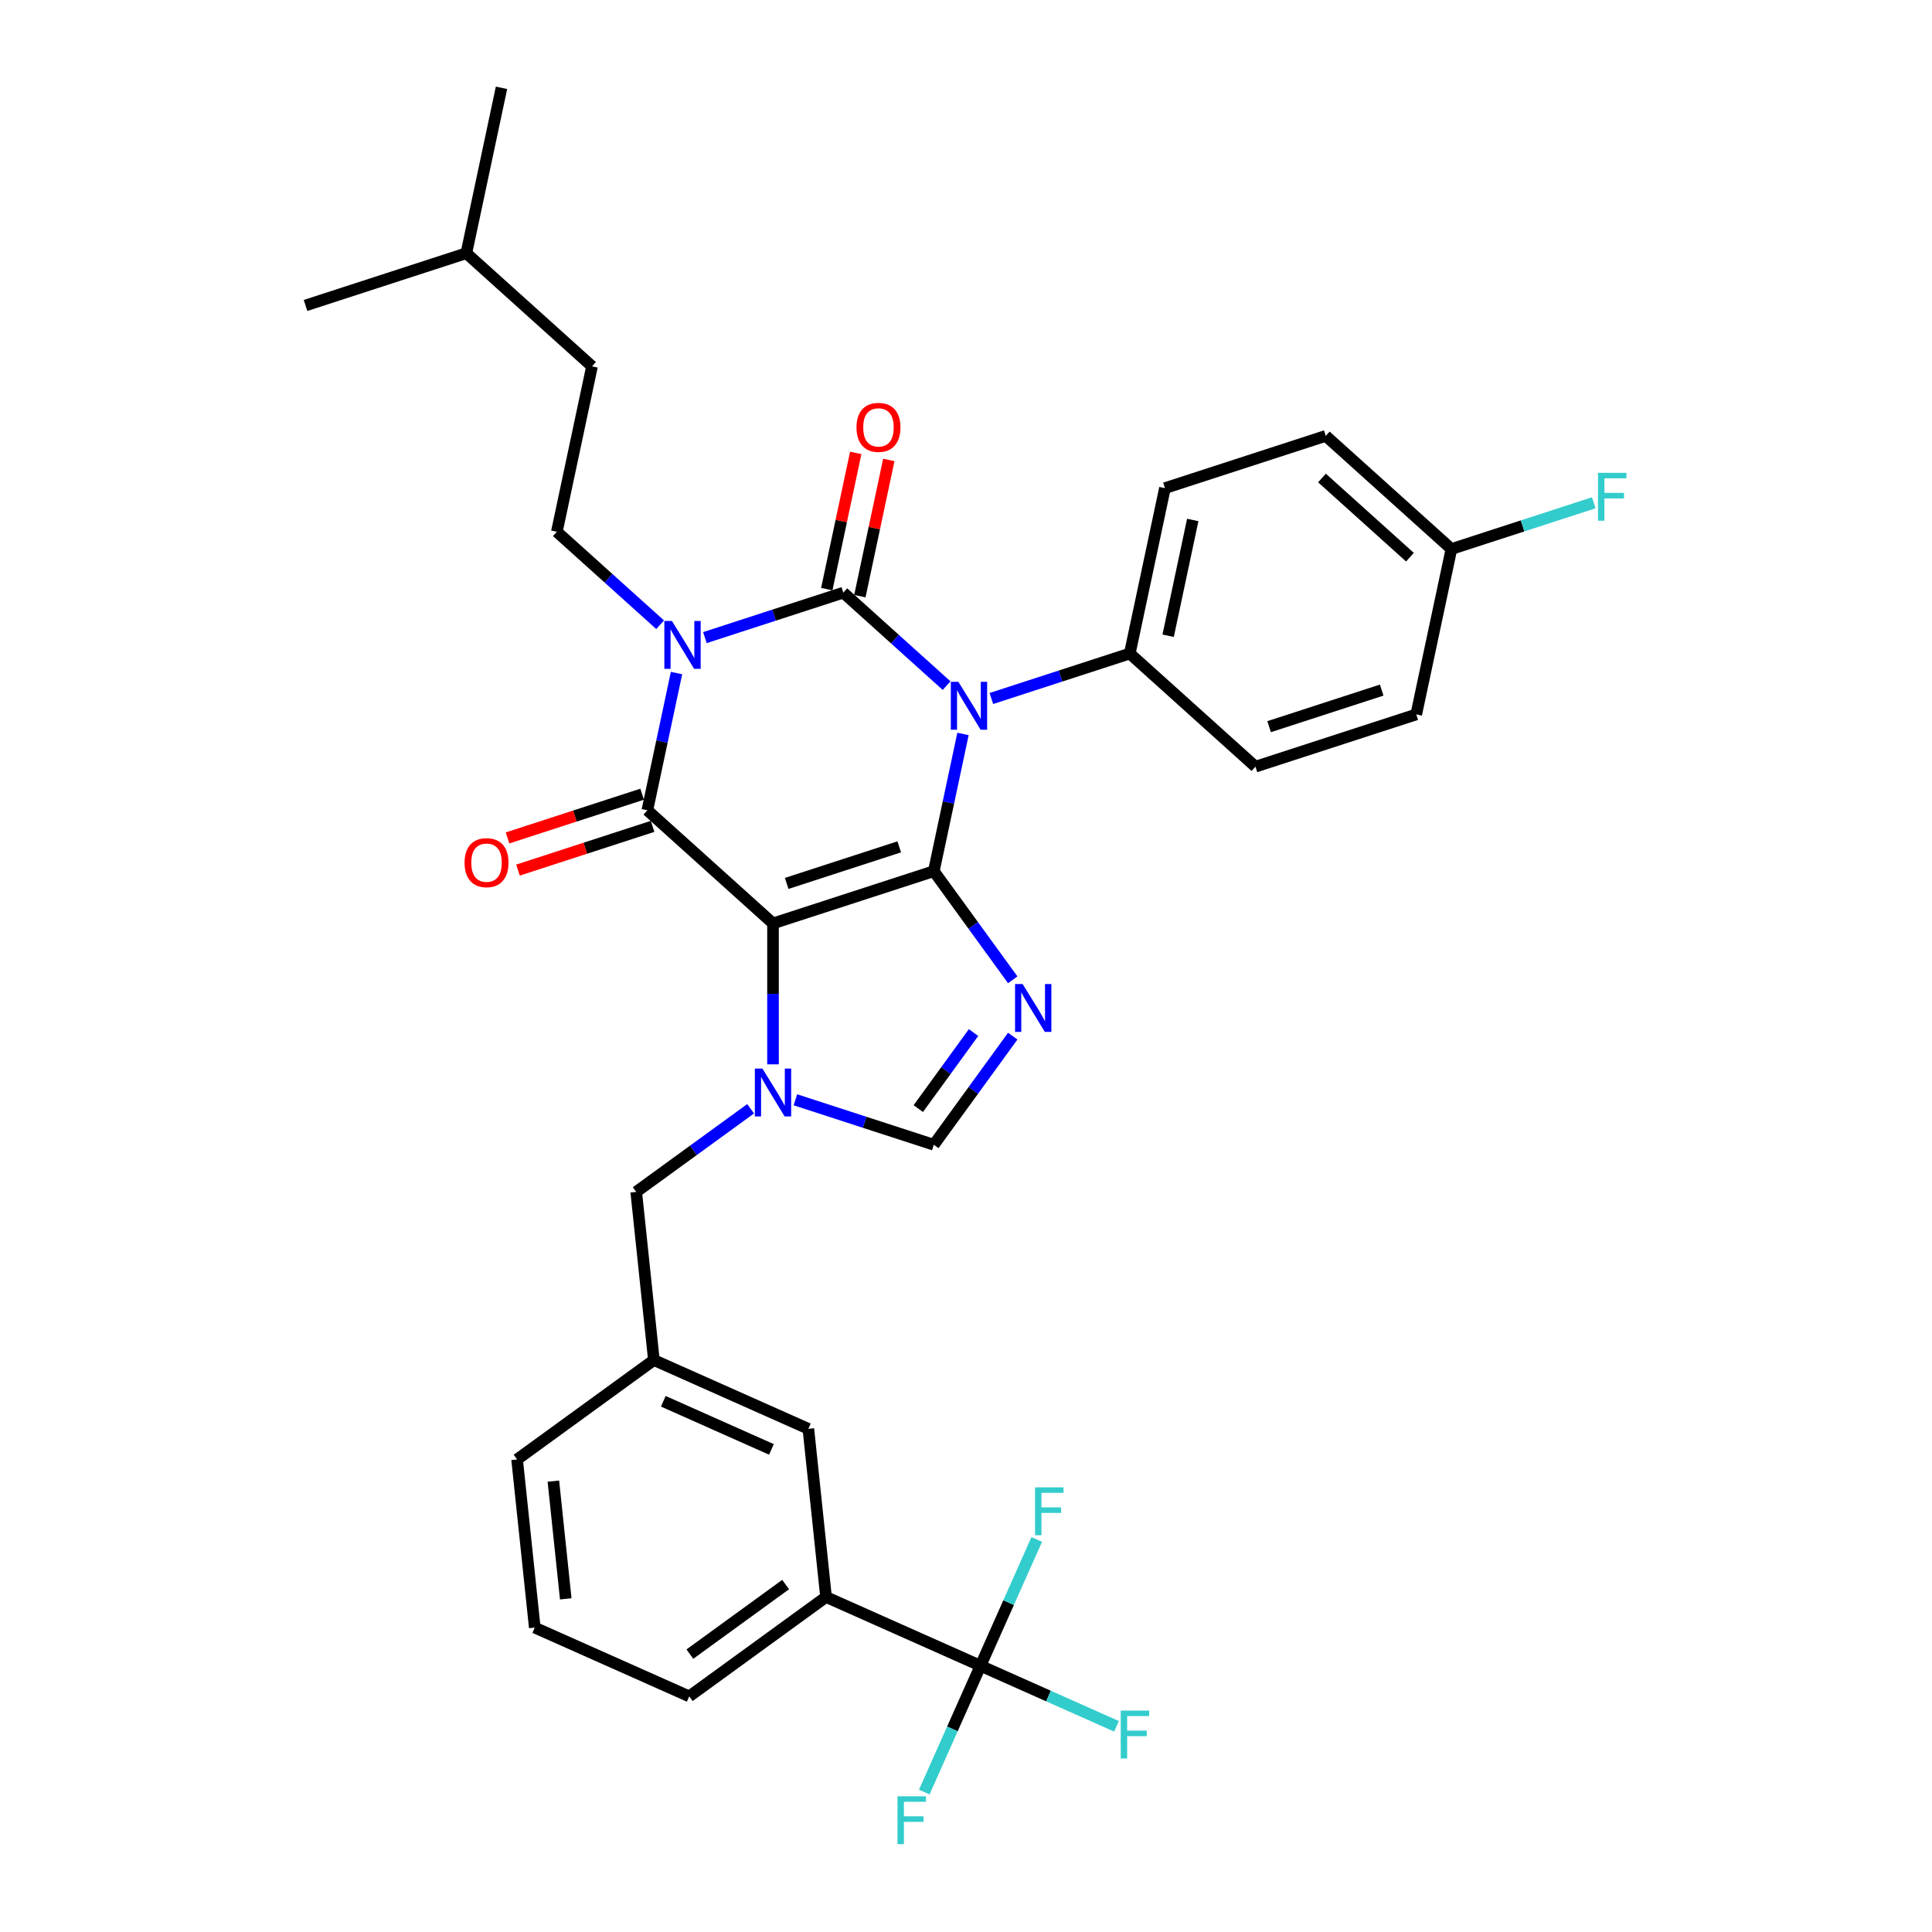 <?xml version='1.0' encoding='iso-8859-1'?>
<svg version='1.1' baseProfile='full'
              xmlns='http://www.w3.org/2000/svg'
                      xmlns:rdkit='http://www.rdkit.org/xml'
                      xmlns:xlink='http://www.w3.org/1999/xlink'
                  xml:space='preserve'
width='1000px' height='1000px' viewBox='0 0 1000 1000'>
<!-- END OF HEADER -->
<rect style='opacity:1.0;fill:#FFFFFF;stroke:none' width='1000' height='1000' x='0' y='0'> </rect>
<path class='bond-0' d='M 364.853,330.028 L 400.677,318.388' style='fill:none;fill-rule:evenodd;stroke:#0000FF;stroke-width:6px;stroke-linecap:butt;stroke-linejoin:miter;stroke-opacity:1' />
<path class='bond-0' d='M 400.677,318.388 L 436.501,306.748' style='fill:none;fill-rule:evenodd;stroke:#000000;stroke-width:6px;stroke-linecap:butt;stroke-linejoin:miter;stroke-opacity:1' />
<path class='bond-1' d='M 350.166,348.374 L 342.617,383.887' style='fill:none;fill-rule:evenodd;stroke:#0000FF;stroke-width:6px;stroke-linecap:butt;stroke-linejoin:miter;stroke-opacity:1' />
<path class='bond-1' d='M 342.617,383.887 L 335.069,419.4' style='fill:none;fill-rule:evenodd;stroke:#000000;stroke-width:6px;stroke-linecap:butt;stroke-linejoin:miter;stroke-opacity:1' />
<path class='bond-2' d='M 341.677,323.359 L 314.951,299.295' style='fill:none;fill-rule:evenodd;stroke:#0000FF;stroke-width:6px;stroke-linecap:butt;stroke-linejoin:miter;stroke-opacity:1' />
<path class='bond-2' d='M 314.951,299.295 L 288.225,275.231' style='fill:none;fill-rule:evenodd;stroke:#000000;stroke-width:6px;stroke-linecap:butt;stroke-linejoin:miter;stroke-opacity:1' />
<path class='bond-3' d='M 436.501,306.748 L 463.227,330.812' style='fill:none;fill-rule:evenodd;stroke:#000000;stroke-width:6px;stroke-linecap:butt;stroke-linejoin:miter;stroke-opacity:1' />
<path class='bond-3' d='M 463.227,330.812 L 489.953,354.876' style='fill:none;fill-rule:evenodd;stroke:#0000FF;stroke-width:6px;stroke-linecap:butt;stroke-linejoin:miter;stroke-opacity:1' />
<path class='bond-4' d='M 445.062,308.567 L 452.554,273.317' style='fill:none;fill-rule:evenodd;stroke:#000000;stroke-width:6px;stroke-linecap:butt;stroke-linejoin:miter;stroke-opacity:1' />
<path class='bond-4' d='M 452.554,273.317 L 460.047,238.066' style='fill:none;fill-rule:evenodd;stroke:#FF0000;stroke-width:6px;stroke-linecap:butt;stroke-linejoin:miter;stroke-opacity:1' />
<path class='bond-4' d='M 427.94,304.928 L 435.433,269.678' style='fill:none;fill-rule:evenodd;stroke:#000000;stroke-width:6px;stroke-linecap:butt;stroke-linejoin:miter;stroke-opacity:1' />
<path class='bond-4' d='M 435.433,269.678 L 442.926,234.427' style='fill:none;fill-rule:evenodd;stroke:#FF0000;stroke-width:6px;stroke-linecap:butt;stroke-linejoin:miter;stroke-opacity:1' />
<path class='bond-5' d='M 513.128,361.545 L 548.953,349.905' style='fill:none;fill-rule:evenodd;stroke:#0000FF;stroke-width:6px;stroke-linecap:butt;stroke-linejoin:miter;stroke-opacity:1' />
<path class='bond-5' d='M 548.953,349.905 L 584.777,338.265' style='fill:none;fill-rule:evenodd;stroke:#000000;stroke-width:6px;stroke-linecap:butt;stroke-linejoin:miter;stroke-opacity:1' />
<path class='bond-6' d='M 498.442,379.891 L 490.893,415.404' style='fill:none;fill-rule:evenodd;stroke:#0000FF;stroke-width:6px;stroke-linecap:butt;stroke-linejoin:miter;stroke-opacity:1' />
<path class='bond-6' d='M 490.893,415.404 L 483.344,450.917' style='fill:none;fill-rule:evenodd;stroke:#000000;stroke-width:6px;stroke-linecap:butt;stroke-linejoin:miter;stroke-opacity:1' />
<path class='bond-7' d='M 335.069,419.4 L 400.108,477.962' style='fill:none;fill-rule:evenodd;stroke:#000000;stroke-width:6px;stroke-linecap:butt;stroke-linejoin:miter;stroke-opacity:1' />
<path class='bond-8' d='M 332.364,411.076 L 297.529,422.395' style='fill:none;fill-rule:evenodd;stroke:#000000;stroke-width:6px;stroke-linecap:butt;stroke-linejoin:miter;stroke-opacity:1' />
<path class='bond-8' d='M 297.529,422.395 L 262.694,433.714' style='fill:none;fill-rule:evenodd;stroke:#FF0000;stroke-width:6px;stroke-linecap:butt;stroke-linejoin:miter;stroke-opacity:1' />
<path class='bond-8' d='M 337.773,427.724 L 302.938,439.042' style='fill:none;fill-rule:evenodd;stroke:#000000;stroke-width:6px;stroke-linecap:butt;stroke-linejoin:miter;stroke-opacity:1' />
<path class='bond-8' d='M 302.938,439.042 L 268.103,450.361' style='fill:none;fill-rule:evenodd;stroke:#FF0000;stroke-width:6px;stroke-linecap:butt;stroke-linejoin:miter;stroke-opacity:1' />
<path class='bond-9' d='M 427.553,826.602 L 356.748,878.045' style='fill:none;fill-rule:evenodd;stroke:#000000;stroke-width:6px;stroke-linecap:butt;stroke-linejoin:miter;stroke-opacity:1' />
<path class='bond-9' d='M 406.644,820.158 L 357.081,856.167' style='fill:none;fill-rule:evenodd;stroke:#000000;stroke-width:6px;stroke-linecap:butt;stroke-linejoin:miter;stroke-opacity:1' />
<path class='bond-10' d='M 427.553,826.602 L 418.405,739.562' style='fill:none;fill-rule:evenodd;stroke:#000000;stroke-width:6px;stroke-linecap:butt;stroke-linejoin:miter;stroke-opacity:1' />
<path class='bond-11' d='M 427.553,826.602 L 507.506,862.2' style='fill:none;fill-rule:evenodd;stroke:#000000;stroke-width:6px;stroke-linecap:butt;stroke-linejoin:miter;stroke-opacity:1' />
<path class='bond-12' d='M 400.108,477.962 L 483.344,450.917' style='fill:none;fill-rule:evenodd;stroke:#000000;stroke-width:6px;stroke-linecap:butt;stroke-linejoin:miter;stroke-opacity:1' />
<path class='bond-12' d='M 407.185,457.258 L 465.45,438.326' style='fill:none;fill-rule:evenodd;stroke:#000000;stroke-width:6px;stroke-linecap:butt;stroke-linejoin:miter;stroke-opacity:1' />
<path class='bond-13' d='M 400.108,477.962 L 400.108,514.431' style='fill:none;fill-rule:evenodd;stroke:#000000;stroke-width:6px;stroke-linecap:butt;stroke-linejoin:miter;stroke-opacity:1' />
<path class='bond-13' d='M 400.108,514.431 L 400.108,550.901' style='fill:none;fill-rule:evenodd;stroke:#0000FF;stroke-width:6px;stroke-linecap:butt;stroke-linejoin:miter;stroke-opacity:1' />
<path class='bond-14' d='M 483.344,450.917 L 503.769,479.029' style='fill:none;fill-rule:evenodd;stroke:#000000;stroke-width:6px;stroke-linecap:butt;stroke-linejoin:miter;stroke-opacity:1' />
<path class='bond-14' d='M 503.769,479.029 L 524.194,507.141' style='fill:none;fill-rule:evenodd;stroke:#0000FF;stroke-width:6px;stroke-linecap:butt;stroke-linejoin:miter;stroke-opacity:1' />
<path class='bond-15' d='M 524.194,536.303 L 503.769,564.415' style='fill:none;fill-rule:evenodd;stroke:#0000FF;stroke-width:6px;stroke-linecap:butt;stroke-linejoin:miter;stroke-opacity:1' />
<path class='bond-15' d='M 503.769,564.415 L 483.344,592.527' style='fill:none;fill-rule:evenodd;stroke:#000000;stroke-width:6px;stroke-linecap:butt;stroke-linejoin:miter;stroke-opacity:1' />
<path class='bond-15' d='M 503.905,534.448 L 489.608,554.126' style='fill:none;fill-rule:evenodd;stroke:#0000FF;stroke-width:6px;stroke-linecap:butt;stroke-linejoin:miter;stroke-opacity:1' />
<path class='bond-15' d='M 489.608,554.126 L 475.311,573.804' style='fill:none;fill-rule:evenodd;stroke:#000000;stroke-width:6px;stroke-linecap:butt;stroke-linejoin:miter;stroke-opacity:1' />
<path class='bond-16' d='M 483.344,592.527 L 447.52,580.887' style='fill:none;fill-rule:evenodd;stroke:#000000;stroke-width:6px;stroke-linecap:butt;stroke-linejoin:miter;stroke-opacity:1' />
<path class='bond-16' d='M 447.52,580.887 L 411.696,569.247' style='fill:none;fill-rule:evenodd;stroke:#0000FF;stroke-width:6px;stroke-linecap:butt;stroke-linejoin:miter;stroke-opacity:1' />
<path class='bond-17' d='M 388.521,573.9 L 358.912,595.412' style='fill:none;fill-rule:evenodd;stroke:#0000FF;stroke-width:6px;stroke-linecap:butt;stroke-linejoin:miter;stroke-opacity:1' />
<path class='bond-17' d='M 358.912,595.412 L 329.303,616.924' style='fill:none;fill-rule:evenodd;stroke:#000000;stroke-width:6px;stroke-linecap:butt;stroke-linejoin:miter;stroke-opacity:1' />
<path class='bond-18' d='M 356.748,878.045 L 276.795,842.447' style='fill:none;fill-rule:evenodd;stroke:#000000;stroke-width:6px;stroke-linecap:butt;stroke-linejoin:miter;stroke-opacity:1' />
<path class='bond-19' d='M 276.795,842.447 L 267.647,755.407' style='fill:none;fill-rule:evenodd;stroke:#000000;stroke-width:6px;stroke-linecap:butt;stroke-linejoin:miter;stroke-opacity:1' />
<path class='bond-19' d='M 292.831,827.562 L 286.427,766.634' style='fill:none;fill-rule:evenodd;stroke:#000000;stroke-width:6px;stroke-linecap:butt;stroke-linejoin:miter;stroke-opacity:1' />
<path class='bond-20' d='M 288.225,275.231 L 306.422,189.624' style='fill:none;fill-rule:evenodd;stroke:#000000;stroke-width:6px;stroke-linecap:butt;stroke-linejoin:miter;stroke-opacity:1' />
<path class='bond-21' d='M 306.422,189.624 L 241.382,131.062' style='fill:none;fill-rule:evenodd;stroke:#000000;stroke-width:6px;stroke-linecap:butt;stroke-linejoin:miter;stroke-opacity:1' />
<path class='bond-22' d='M 241.382,131.062 L 259.578,45.455' style='fill:none;fill-rule:evenodd;stroke:#000000;stroke-width:6px;stroke-linecap:butt;stroke-linejoin:miter;stroke-opacity:1' />
<path class='bond-23' d='M 241.382,131.062 L 158.146,158.107' style='fill:none;fill-rule:evenodd;stroke:#000000;stroke-width:6px;stroke-linecap:butt;stroke-linejoin:miter;stroke-opacity:1' />
<path class='bond-24' d='M 686.209,225.613 L 751.249,284.175' style='fill:none;fill-rule:evenodd;stroke:#000000;stroke-width:6px;stroke-linecap:butt;stroke-linejoin:miter;stroke-opacity:1' />
<path class='bond-24' d='M 684.253,247.405 L 729.781,288.398' style='fill:none;fill-rule:evenodd;stroke:#000000;stroke-width:6px;stroke-linecap:butt;stroke-linejoin:miter;stroke-opacity:1' />
<path class='bond-25' d='M 686.209,225.613 L 602.973,252.658' style='fill:none;fill-rule:evenodd;stroke:#000000;stroke-width:6px;stroke-linecap:butt;stroke-linejoin:miter;stroke-opacity:1' />
<path class='bond-26' d='M 751.249,284.175 L 733.053,369.782' style='fill:none;fill-rule:evenodd;stroke:#000000;stroke-width:6px;stroke-linecap:butt;stroke-linejoin:miter;stroke-opacity:1' />
<path class='bond-27' d='M 751.249,284.175 L 788.089,272.205' style='fill:none;fill-rule:evenodd;stroke:#000000;stroke-width:6px;stroke-linecap:butt;stroke-linejoin:miter;stroke-opacity:1' />
<path class='bond-27' d='M 788.089,272.205 L 824.928,260.235' style='fill:none;fill-rule:evenodd;stroke:#33CCCC;stroke-width:6px;stroke-linecap:butt;stroke-linejoin:miter;stroke-opacity:1' />
<path class='bond-28' d='M 733.053,369.782 L 649.817,396.827' style='fill:none;fill-rule:evenodd;stroke:#000000;stroke-width:6px;stroke-linecap:butt;stroke-linejoin:miter;stroke-opacity:1' />
<path class='bond-28' d='M 715.158,357.191 L 656.893,376.123' style='fill:none;fill-rule:evenodd;stroke:#000000;stroke-width:6px;stroke-linecap:butt;stroke-linejoin:miter;stroke-opacity:1' />
<path class='bond-29' d='M 649.817,396.827 L 584.777,338.265' style='fill:none;fill-rule:evenodd;stroke:#000000;stroke-width:6px;stroke-linecap:butt;stroke-linejoin:miter;stroke-opacity:1' />
<path class='bond-30' d='M 584.777,338.265 L 602.973,252.658' style='fill:none;fill-rule:evenodd;stroke:#000000;stroke-width:6px;stroke-linecap:butt;stroke-linejoin:miter;stroke-opacity:1' />
<path class='bond-30' d='M 604.628,329.063 L 617.365,269.138' style='fill:none;fill-rule:evenodd;stroke:#000000;stroke-width:6px;stroke-linecap:butt;stroke-linejoin:miter;stroke-opacity:1' />
<path class='bond-31' d='M 267.647,755.407 L 338.452,703.965' style='fill:none;fill-rule:evenodd;stroke:#000000;stroke-width:6px;stroke-linecap:butt;stroke-linejoin:miter;stroke-opacity:1' />
<path class='bond-32' d='M 338.452,703.965 L 418.405,739.562' style='fill:none;fill-rule:evenodd;stroke:#000000;stroke-width:6px;stroke-linecap:butt;stroke-linejoin:miter;stroke-opacity:1' />
<path class='bond-32' d='M 343.325,725.295 L 399.292,750.213' style='fill:none;fill-rule:evenodd;stroke:#000000;stroke-width:6px;stroke-linecap:butt;stroke-linejoin:miter;stroke-opacity:1' />
<path class='bond-33' d='M 338.452,703.965 L 329.303,616.924' style='fill:none;fill-rule:evenodd;stroke:#000000;stroke-width:6px;stroke-linecap:butt;stroke-linejoin:miter;stroke-opacity:1' />
<path class='bond-34' d='M 507.506,862.2 L 542.704,877.871' style='fill:none;fill-rule:evenodd;stroke:#000000;stroke-width:6px;stroke-linecap:butt;stroke-linejoin:miter;stroke-opacity:1' />
<path class='bond-34' d='M 542.704,877.871 L 577.902,893.542' style='fill:none;fill-rule:evenodd;stroke:#33CCCC;stroke-width:6px;stroke-linecap:butt;stroke-linejoin:miter;stroke-opacity:1' />
<path class='bond-35' d='M 507.506,862.2 L 492.954,894.886' style='fill:none;fill-rule:evenodd;stroke:#000000;stroke-width:6px;stroke-linecap:butt;stroke-linejoin:miter;stroke-opacity:1' />
<path class='bond-35' d='M 492.954,894.886 L 478.401,927.572' style='fill:none;fill-rule:evenodd;stroke:#33CCCC;stroke-width:6px;stroke-linecap:butt;stroke-linejoin:miter;stroke-opacity:1' />
<path class='bond-36' d='M 507.506,862.2 L 522.059,829.513' style='fill:none;fill-rule:evenodd;stroke:#000000;stroke-width:6px;stroke-linecap:butt;stroke-linejoin:miter;stroke-opacity:1' />
<path class='bond-36' d='M 522.059,829.513 L 536.612,796.827' style='fill:none;fill-rule:evenodd;stroke:#33CCCC;stroke-width:6px;stroke-linecap:butt;stroke-linejoin:miter;stroke-opacity:1' />
<path  class='atom-0' d='M 347.786 321.4
L 355.908 334.528
Q 356.713 335.823, 358.008 338.169
Q 359.304 340.514, 359.374 340.654
L 359.374 321.4
L 362.665 321.4
L 362.665 346.186
L 359.269 346.186
L 350.552 331.832
Q 349.537 330.152, 348.451 328.227
Q 347.401 326.301, 347.086 325.706
L 347.086 346.186
L 343.865 346.186
L 343.865 321.4
L 347.786 321.4
' fill='#0000FF'/>
<path  class='atom-2' d='M 496.062 352.917
L 504.184 366.045
Q 504.989 367.34, 506.284 369.686
Q 507.58 372.031, 507.65 372.171
L 507.65 352.917
L 510.94 352.917
L 510.94 377.703
L 507.545 377.703
L 498.828 363.349
Q 497.812 361.669, 496.727 359.744
Q 495.677 357.818, 495.362 357.223
L 495.362 377.703
L 492.141 377.703
L 492.141 352.917
L 496.062 352.917
' fill='#0000FF'/>
<path  class='atom-4' d='M 240.455 446.515
Q 240.455 440.564, 243.396 437.238
Q 246.336 433.912, 251.832 433.912
Q 257.329 433.912, 260.269 437.238
Q 263.21 440.564, 263.21 446.515
Q 263.21 452.536, 260.234 455.967
Q 257.259 459.363, 251.832 459.363
Q 246.371 459.363, 243.396 455.967
Q 240.455 452.571, 240.455 446.515
M 251.832 456.562
Q 255.613 456.562, 257.644 454.042
Q 259.709 451.486, 259.709 446.515
Q 259.709 441.649, 257.644 439.198
Q 255.613 436.713, 251.832 436.713
Q 248.052 436.713, 245.986 439.163
Q 243.956 441.614, 243.956 446.515
Q 243.956 451.521, 245.986 454.042
Q 248.052 456.562, 251.832 456.562
' fill='#FF0000'/>
<path  class='atom-5' d='M 443.32 221.211
Q 443.32 215.259, 446.26 211.934
Q 449.201 208.608, 454.697 208.608
Q 460.194 208.608, 463.134 211.934
Q 466.075 215.259, 466.075 221.211
Q 466.075 227.232, 463.099 230.663
Q 460.124 234.059, 454.697 234.059
Q 449.236 234.059, 446.26 230.663
Q 443.32 227.267, 443.32 221.211
M 454.697 231.258
Q 458.478 231.258, 460.509 228.737
Q 462.574 226.182, 462.574 221.211
Q 462.574 216.345, 460.509 213.894
Q 458.478 211.409, 454.697 211.409
Q 450.917 211.409, 448.851 213.859
Q 446.821 216.31, 446.821 221.211
Q 446.821 226.217, 448.851 228.737
Q 450.917 231.258, 454.697 231.258
' fill='#FF0000'/>
<path  class='atom-9' d='M 529.308 509.329
L 537.43 522.457
Q 538.235 523.752, 539.531 526.098
Q 540.826 528.443, 540.896 528.583
L 540.896 509.329
L 544.187 509.329
L 544.187 534.115
L 540.791 534.115
L 532.074 519.761
Q 531.059 518.081, 529.974 516.156
Q 528.923 514.23, 528.608 513.635
L 528.608 534.115
L 525.388 534.115
L 525.388 509.329
L 529.308 509.329
' fill='#0000FF'/>
<path  class='atom-11' d='M 394.63 553.089
L 402.751 566.217
Q 403.557 567.512, 404.852 569.858
Q 406.147 572.203, 406.217 572.343
L 406.217 553.089
L 409.508 553.089
L 409.508 577.874
L 406.112 577.874
L 397.395 563.521
Q 396.38 561.841, 395.295 559.915
Q 394.245 557.99, 393.929 557.395
L 393.929 577.874
L 390.709 577.874
L 390.709 553.089
L 394.63 553.089
' fill='#0000FF'/>
<path  class='atom-23' d='M 827.116 244.737
L 841.854 244.737
L 841.854 247.573
L 830.442 247.573
L 830.442 255.099
L 840.594 255.099
L 840.594 257.97
L 830.442 257.97
L 830.442 269.522
L 827.116 269.522
L 827.116 244.737
' fill='#33CCCC'/>
<path  class='atom-30' d='M 580.09 885.404
L 594.829 885.404
L 594.829 888.24
L 583.416 888.24
L 583.416 895.767
L 593.568 895.767
L 593.568 898.637
L 583.416 898.637
L 583.416 910.19
L 580.09 910.19
L 580.09 885.404
' fill='#33CCCC'/>
<path  class='atom-31' d='M 464.54 929.76
L 479.278 929.76
L 479.278 932.596
L 467.866 932.596
L 467.866 940.122
L 478.018 940.122
L 478.018 942.993
L 467.866 942.993
L 467.866 954.545
L 464.54 954.545
L 464.54 929.76
' fill='#33CCCC'/>
<path  class='atom-32' d='M 535.735 769.854
L 550.473 769.854
L 550.473 772.689
L 539.06 772.689
L 539.06 780.216
L 549.213 780.216
L 549.213 783.087
L 539.06 783.087
L 539.06 794.639
L 535.735 794.639
L 535.735 769.854
' fill='#33CCCC'/>
</svg>
